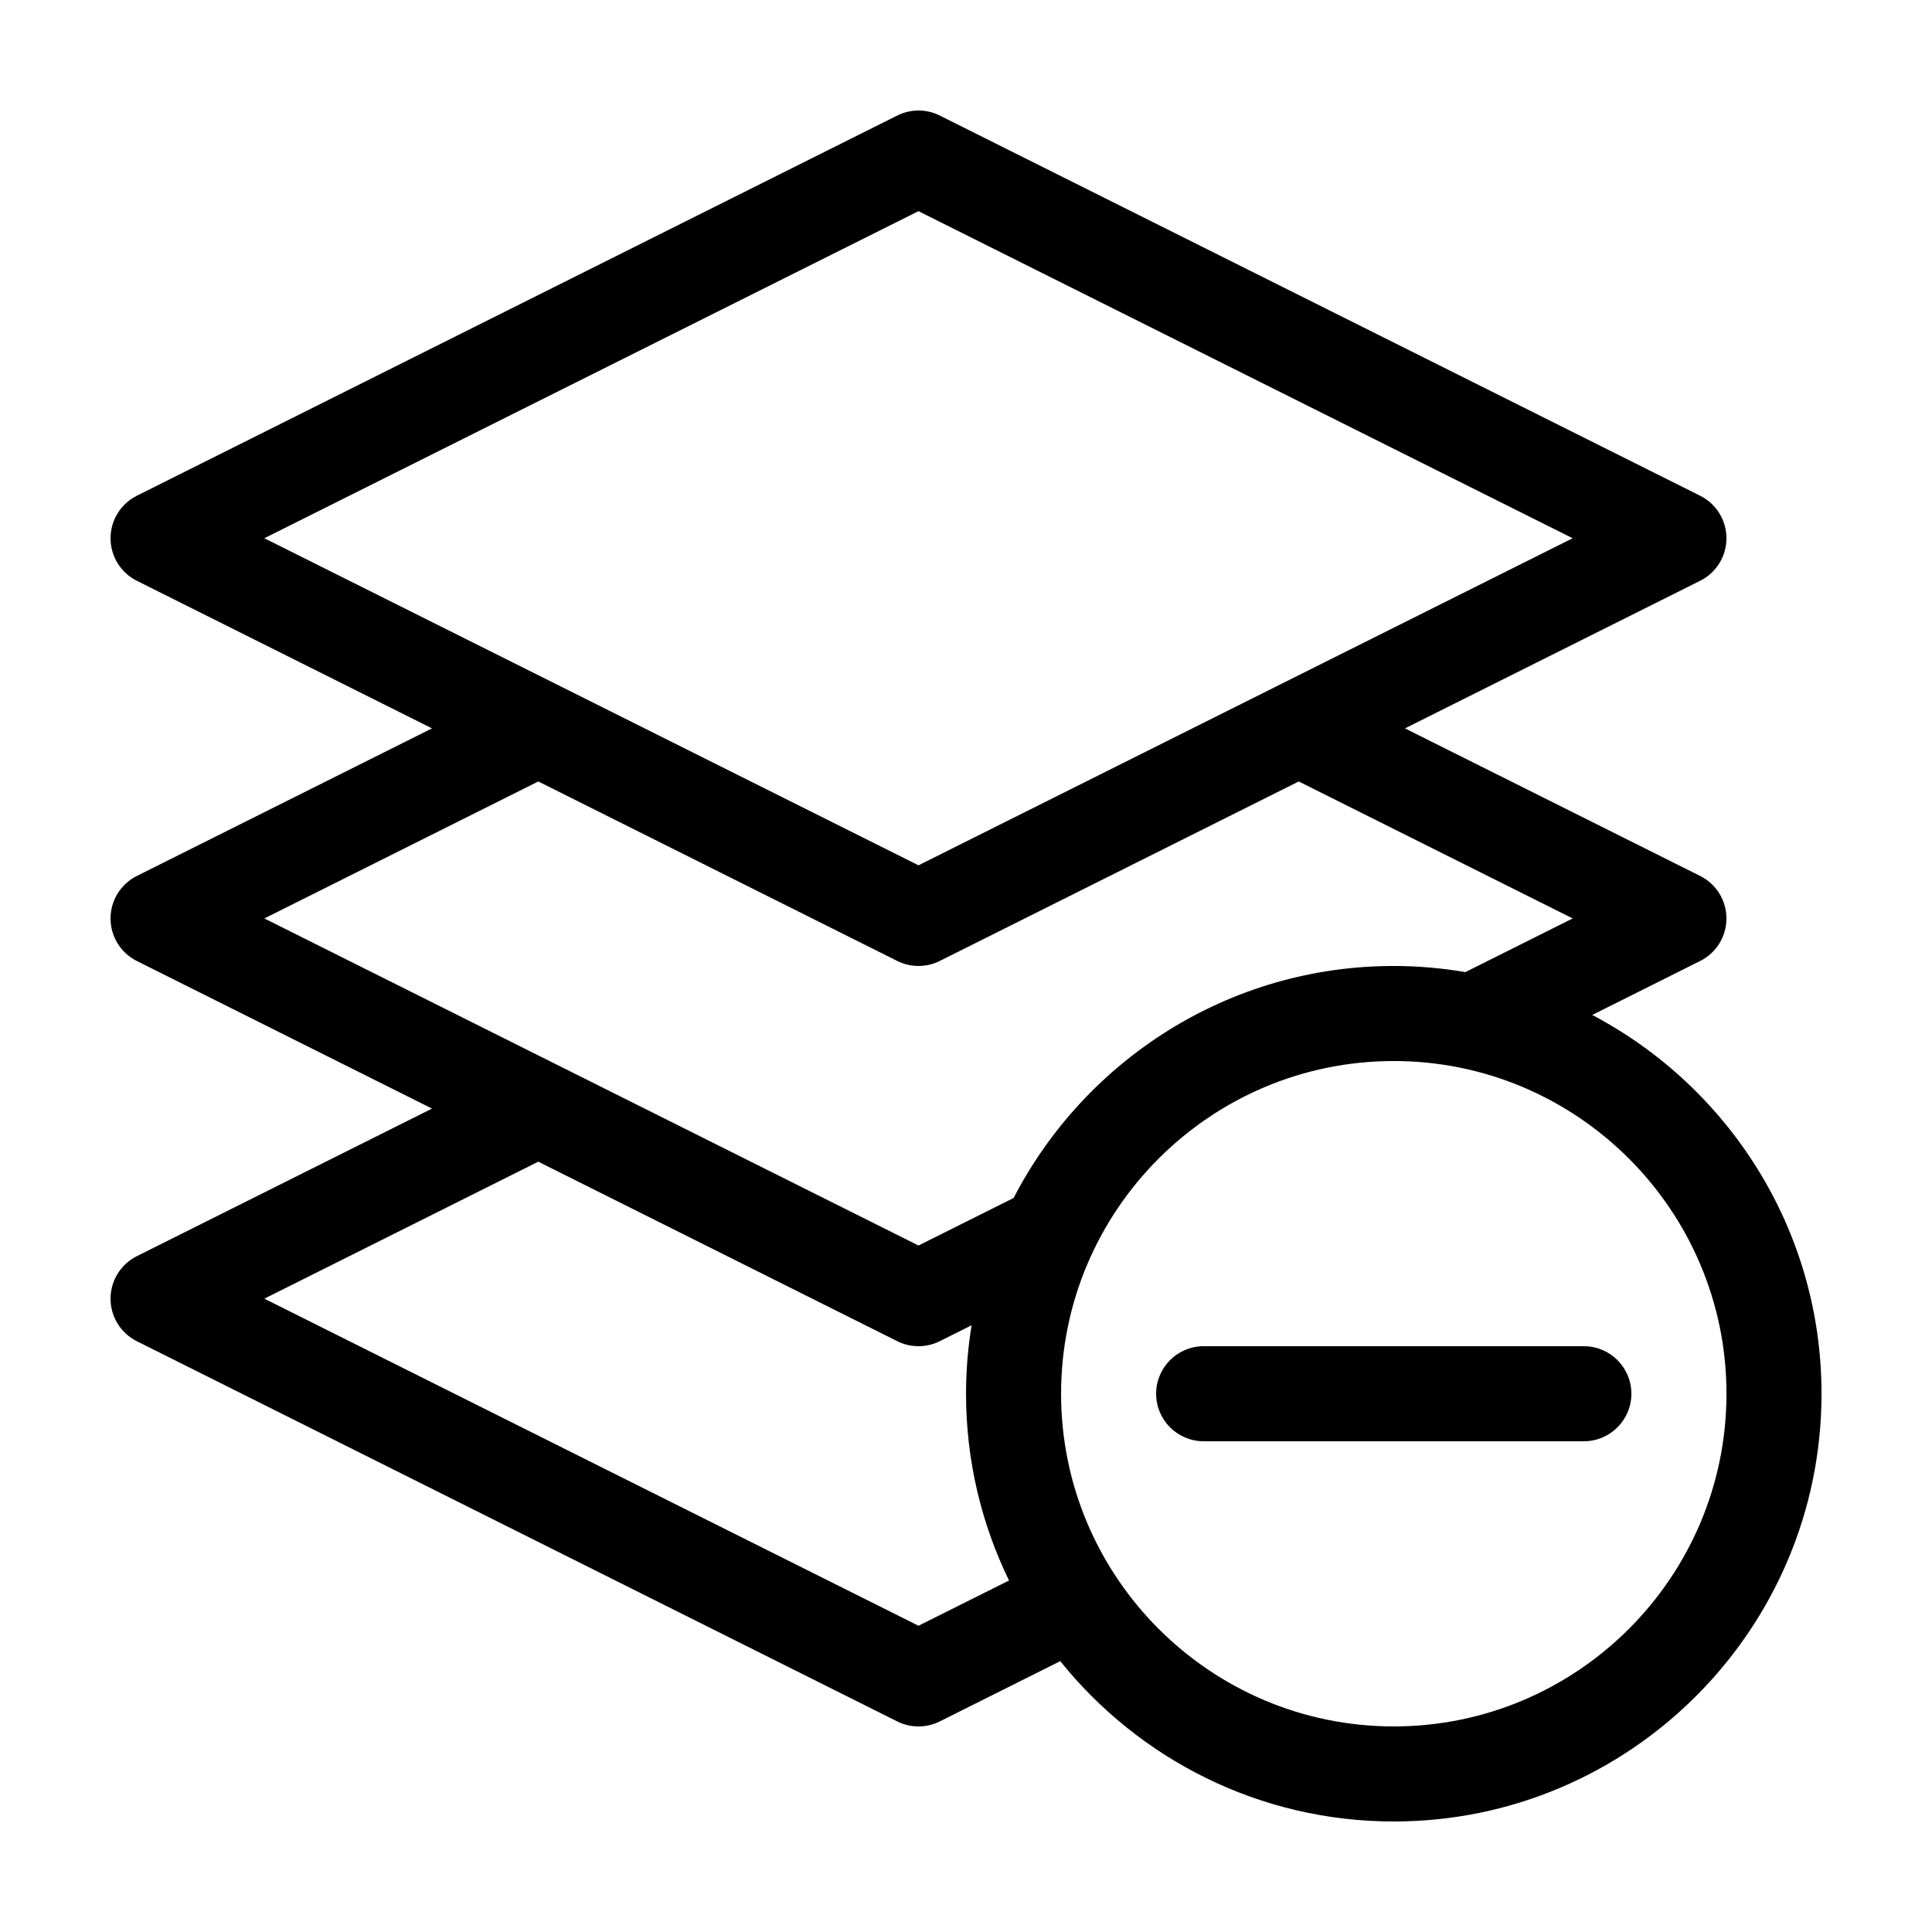 <?xml version="1.0" encoding="UTF-8"?>
<!-- Uploaded to: ICON Repo, www.iconrepo.com, Generator: ICON Repo Mixer Tools -->
<svg fill="#000000" width="800px" height="800px" version="1.1" viewBox="144 144 512 512" xmlns="http://www.w3.org/2000/svg">
 <g>
  <path d="m565.94 412.98 28.621-14.312c4.269-2.125 6.965-6.488 6.965-11.262 0-4.769-2.695-9.133-6.961-11.266l-78.234-39.113 78.23-39.117c4.269-2.129 6.965-6.492 6.965-11.266 0-4.769-2.695-9.133-6.961-11.266l-201.52-100.76c-3.543-1.777-7.723-1.777-11.266 0l-201.52 100.76c-4.269 2.137-6.965 6.496-6.965 11.266s2.695 9.133 6.961 11.266l78.23 39.117-78.23 39.113c-4.266 2.137-6.961 6.496-6.961 11.266 0 4.769 2.695 9.133 6.961 11.266l78.23 39.117-78.23 39.113c-4.266 2.137-6.961 6.496-6.961 11.266 0 4.769 2.695 9.133 6.961 11.266l201.52 100.76c1.77 0.887 3.703 1.332 5.633 1.332 1.93 0 3.863-0.441 5.633-1.328l31.938-15.973c20.797 25.879 52.68 42.488 88.383 42.488 62.504 0 113.36-50.848 113.36-113.36 0-43.535-24.68-81.391-60.773-100.38zm-351.89-126.34 173.36-86.68 173.36 86.68-173.36 86.68zm173.36 288.2-173.36-86.68 72.598-36.301 95.129 47.566c1.77 0.887 3.703 1.332 5.633 1.332 1.93 0 3.863-0.441 5.633-1.328l8.434-4.219c-0.957 5.91-1.469 11.965-1.469 18.141 0 17.738 4.102 34.531 11.395 49.496zm25.215-113.37-25.215 12.605-173.36-86.68 72.598-36.301 95.129 47.566c1.77 0.887 3.703 1.332 5.633 1.332 1.93 0 3.863-0.441 5.633-1.328l95.129-47.566 72.602 36.297-28.43 14.219c-6.18-1.047-12.512-1.621-18.98-1.621-43.816 0-81.875 25.004-100.74 61.477zm100.74 140.05c-48.613 0-88.168-39.555-88.168-88.168s39.555-88.168 88.168-88.168 88.168 39.555 88.168 88.168-39.555 88.168-88.168 88.168z"/>
  <path d="m563.74 500.76h-100.76c-6.957 0-12.594 5.637-12.594 12.594s5.637 12.594 12.594 12.594h100.76c6.957 0 12.594-5.637 12.594-12.594s-5.637-12.594-12.594-12.594z"/>
 </g>
</svg>